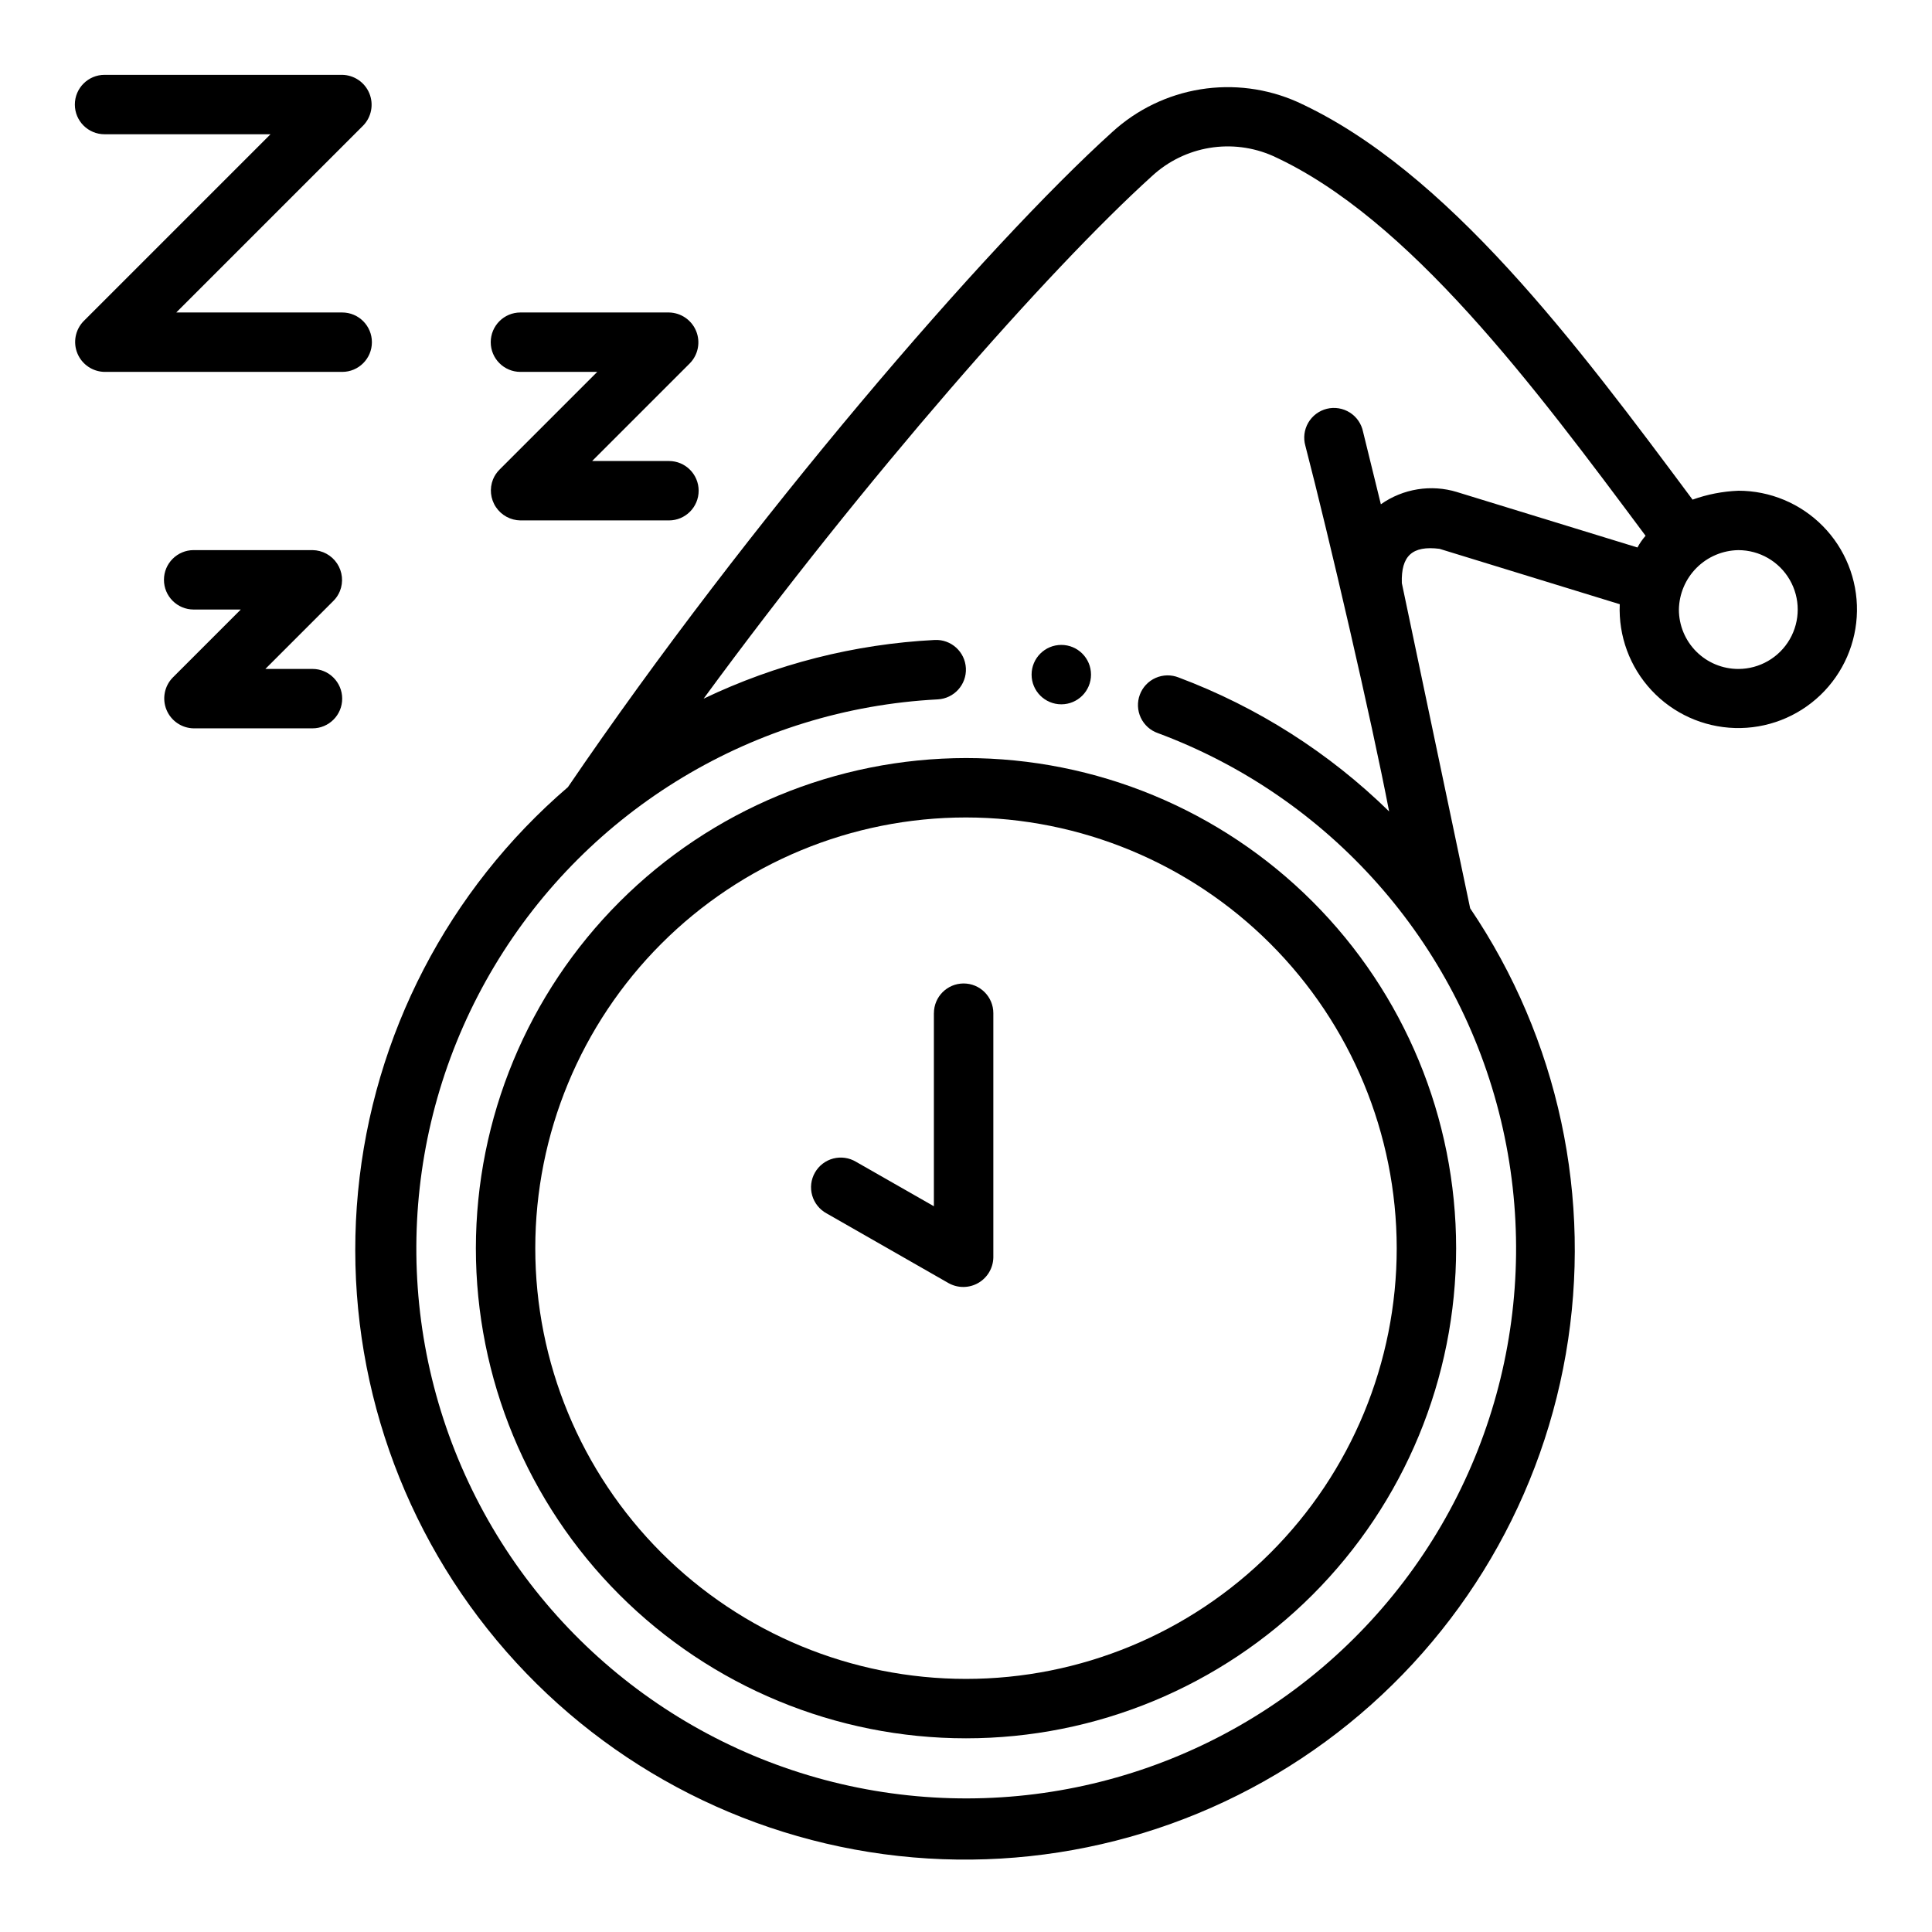 <?xml version="1.0" encoding="UTF-8"?>
<!-- Uploaded to: ICON Repo, www.svgrepo.com, Generator: ICON Repo Mixer Tools -->
<svg fill="#000000" width="800px" height="800px" version="1.1" viewBox="144 144 512 512" xmlns="http://www.w3.org/2000/svg">
 <g>
  <path d="m604.67 274.05c-4.137 0.164-8.227 0.961-12.125 2.359-30.465-40.934-65.023-87.27-104.75-105.41-8.055-3.578-16.977-4.731-25.68-3.32-8.699 1.41-16.797 5.324-23.309 11.266-33.488 30.242-96.418 103.3-144.3 173.65-31.711 27.215-51.648 65.656-55.625 107.25-3.977 41.602 8.316 83.121 34.301 115.85 25.98 32.73 63.633 54.121 105.05 59.684 41.414 5.566 83.379-5.133 117.07-29.844 33.699-24.715 56.516-61.52 63.656-102.7 7.144-41.176-1.941-83.516-25.352-118.13l-18.105-86.176c-0.234-7.234 2.769-9.988 9.98-9.086l47.766 14.68 0.004 0.004c-0.367 8.414 2.656 16.621 8.391 22.785 5.734 6.168 13.703 9.777 22.117 10.02 8.418 0.246 16.582-2.898 22.664-8.723 6.078-5.824 9.57-13.844 9.691-22.262 0.121-8.418-3.141-16.535-9.051-22.531-5.914-5.996-13.984-9.371-22.402-9.367zm-26.766 15.027-47.766-14.672v-0.004c-6.871-2.102-14.324-0.906-20.195 3.238l-4.723-19.238c-0.43-2.098-1.691-3.93-3.5-5.074s-4.008-1.504-6.086-0.996c-2.078 0.512-3.859 1.848-4.934 3.699-1.074 1.852-1.348 4.059-0.758 6.117 6.219 23.953 17.555 72.723 22.191 96.898v-0.004c-15.922-15.582-34.918-27.676-55.773-35.5-1.969-0.785-4.168-0.742-6.106 0.113-1.934 0.859-3.441 2.457-4.184 4.441-0.742 1.984-0.652 4.184 0.246 6.098 0.898 1.918 2.531 3.391 4.531 4.09 45.496 16.918 79.578 55.379 90.906 102.58 11.328 47.195-1.586 96.938-34.445 132.66-32.859 35.727-81.348 52.746-129.32 45.395-47.98-7.348-89.148-38.105-109.8-82.027-20.656-43.926-18.086-95.25 6.852-136.89s68.973-68.133 117.45-70.656c4.348-0.219 7.695-3.918 7.481-8.266-0.219-4.348-3.918-7.695-8.266-7.481-21.242 1.086-42.055 6.375-61.238 15.555 42.777-58.359 91.199-113.5 118.89-138.55 4.231-3.891 9.504-6.465 15.176-7.406 5.672-0.941 11.492-0.207 16.754 2.109 36.125 16.477 69.445 61.27 98.809 100.68-0.828 0.941-1.547 1.98-2.141 3.086zm26.766 32.203c-4.176 0-8.18-1.656-11.133-4.609-2.953-2.953-4.613-6.957-4.613-11.133 0.07-4.156 1.75-8.121 4.688-11.059s6.902-4.617 11.059-4.688c5.625 0 10.82 3 13.633 7.875 2.812 4.871 2.812 10.871 0 15.742s-8.008 7.871-13.633 7.871z"/>
  <path d="m433.13 322.78c0 4.348-3.523 7.871-7.871 7.871-4.348 0-7.875-3.523-7.875-7.871s3.527-7.871 7.875-7.871c4.348 0 7.871 3.523 7.871 7.871"/>
  <path d="m270.11 474.78c0 34.449 13.684 67.488 38.043 91.848s57.398 38.043 91.848 38.043c34.445 0 67.484-13.684 91.844-38.043s38.043-57.398 38.043-91.848c0-34.445-13.684-67.484-38.043-91.844s-57.398-38.043-91.844-38.043c-34.438 0.039-67.453 13.738-91.801 38.086-24.352 24.352-38.051 57.367-38.09 91.801zm244.03 0h0.004c0 30.273-12.027 59.309-33.434 80.715s-50.441 33.43-80.711 33.43c-30.273 0-59.309-12.023-80.715-33.43s-33.43-50.441-33.43-80.715c0-30.27 12.023-59.305 33.43-80.711s50.441-33.434 80.715-33.434c30.262 0.035 59.273 12.074 80.672 33.473s33.438 50.41 33.473 80.672z"/>
  <path d="m391.49 412.5v51.168l-20.617-11.77c-1.812-1.094-3.996-1.41-6.047-0.879-2.051 0.535-3.801 1.875-4.852 3.715-1.055 1.84-1.32 4.027-0.738 6.066 0.582 2.039 1.965 3.754 3.828 4.766l32.371 18.508v-0.004c2.445 1.348 5.414 1.316 7.832-0.082 2.418-1.398 3.926-3.957 3.977-6.75v-64.738c0-4.348-3.527-7.871-7.875-7.871-4.348 0-7.871 3.523-7.871 7.871z"/>
  <path d="m171.71 179.58h43.973l-49.531 49.531c-2.199 2.269-2.844 5.625-1.637 8.547s4.035 4.844 7.195 4.898h62.977c4.348 0 7.871-3.523 7.871-7.871s-3.523-7.875-7.871-7.875h-43.977l49.531-49.531v0.004c2.203-2.269 2.844-5.629 1.637-8.551-1.207-2.918-4.031-4.844-7.191-4.898h-62.977c-4.348 0-7.875 3.527-7.875 7.875 0 4.348 3.527 7.871 7.875 7.871z"/>
  <path d="m321.28 226.81h-39.359c-4.348 0-7.871 3.527-7.871 7.875s3.523 7.871 7.871 7.871h20.355l-25.914 25.914c-0.734 0.734-1.312 1.605-1.707 2.566-0.969 2.426-0.684 5.176 0.77 7.352s3.883 3.492 6.496 3.527h39.359c4.348 0 7.871-3.523 7.871-7.871s-3.523-7.871-7.871-7.871h-20.355l25.914-25.914v-0.004c2.199-2.266 2.844-5.625 1.637-8.547-1.207-2.918-4.035-4.844-7.195-4.898z"/>
  <path d="m195.32 337.02h31.488c4.348 0 7.875-3.527 7.875-7.875 0-4.348-3.527-7.871-7.875-7.871h-12.484l18.043-18.043c0.734-0.73 1.316-1.605 1.707-2.566 0.977-2.426 0.691-5.18-0.762-7.356-1.453-2.172-3.887-3.492-6.504-3.523h-31.488c-4.348 0-7.871 3.527-7.871 7.875 0 4.348 3.523 7.871 7.871 7.871h12.488l-18.043 18.043c-2.203 2.266-2.844 5.625-1.637 8.547 1.207 2.922 4.035 4.844 7.191 4.898z"/>
 </g>
</svg>